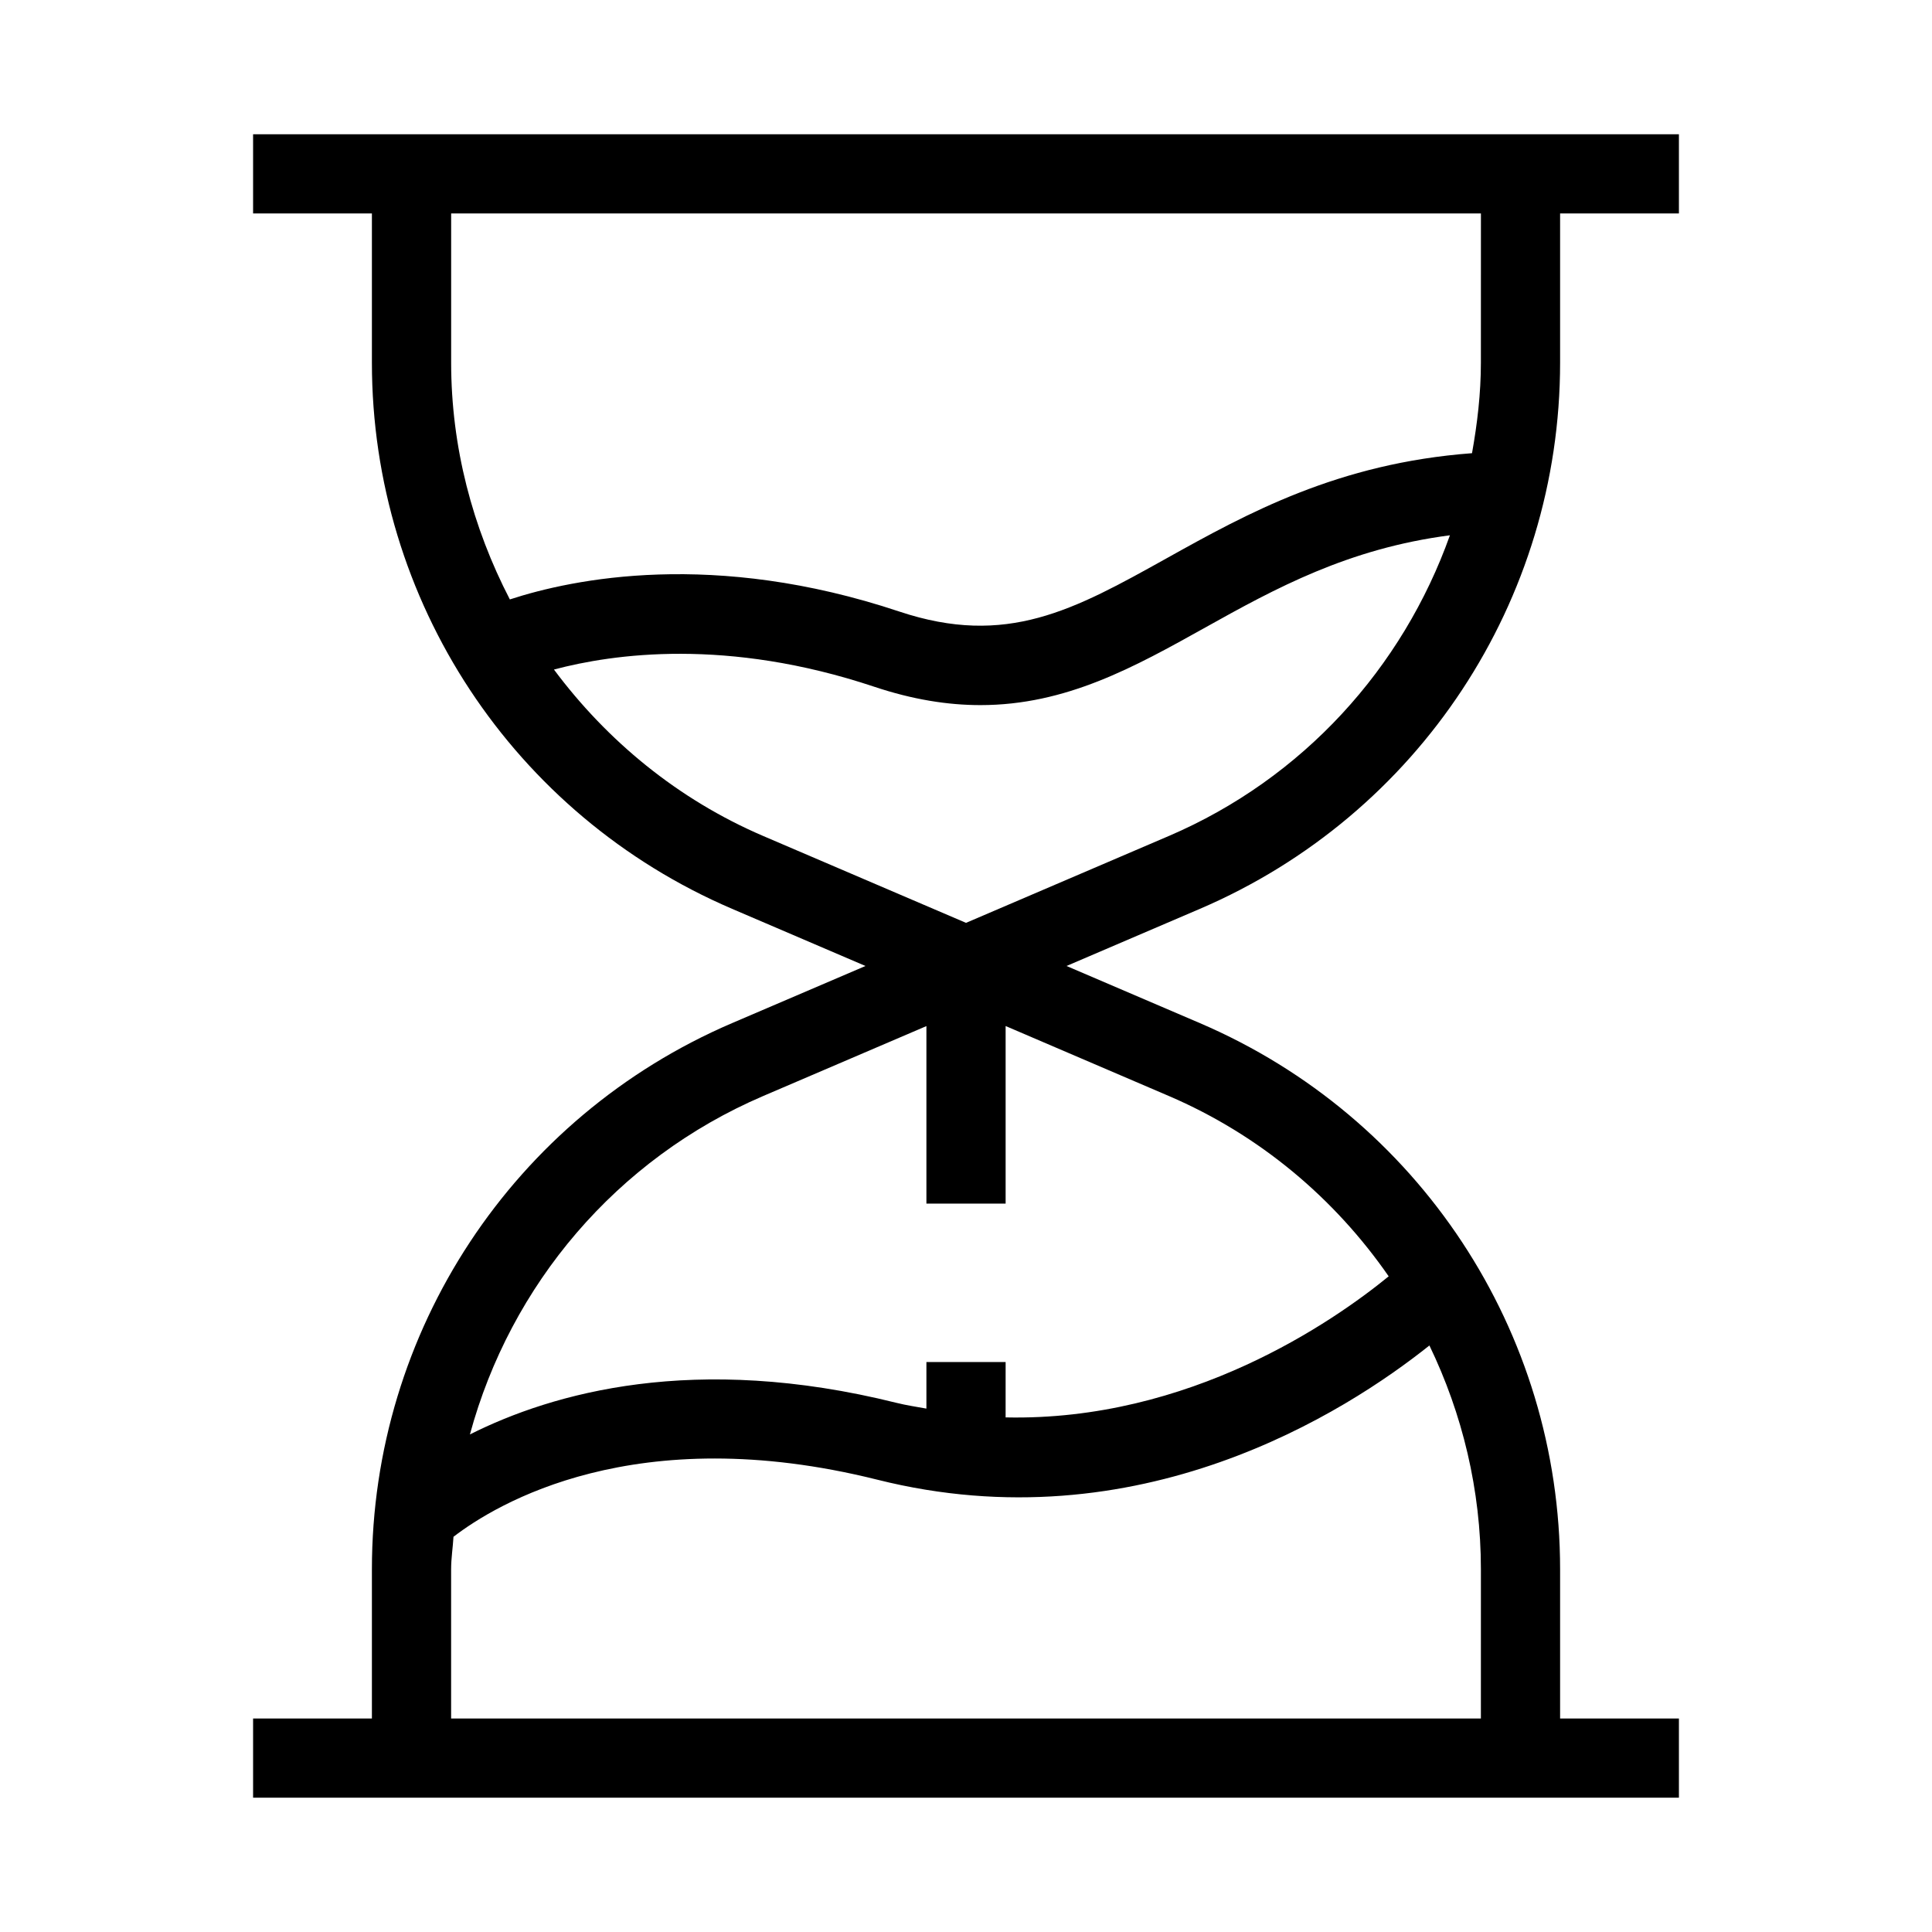 <?xml version="1.0" encoding="UTF-8"?>
<!-- Uploaded to: SVG Repo, www.svgrepo.com, Generator: SVG Repo Mixer Tools -->
<svg fill="#000000" width="800px" height="800px" version="1.1" viewBox="144 144 512 512" xmlns="http://www.w3.org/2000/svg">
 <path d="m211.07 200.57h31.488v39.551c0 63.059 37.449 119.86 95.43 144.72l35.371 15.156-35.395 15.156c-57.957 24.852-95.406 81.656-95.406 144.72v39.547h-31.488v20.992h377.86v-20.992h-31.488v-39.551c0-63.059-37.449-119.86-95.43-144.72l-35.371-15.152 35.371-15.156c57.98-24.855 95.43-81.637 95.43-144.72v-39.551h31.488v-20.992h-377.86zm325.38 398.85h-272.9v-39.551c0-2.918 0.461-5.731 0.629-8.605 11.25-8.648 48.156-31.152 112.29-15.137 69.273 17.383 124.23-17.926 146.34-35.562 8.754 18.137 13.645 38.309 13.645 59.301zm-24.434-117.18c-14.652 11.965-52.754 38.457-101.52 37.387l0.004-14.676h-20.992v12.344c-2.644-0.484-5.269-0.859-7.957-1.531-53.488-13.328-91.086-2.644-113.02 8.375 10.746-39.59 38.773-72.988 77.711-89.68l43.266-18.535v47.047h20.992v-47.062l43.242 18.535c24.121 10.348 43.977 27.16 58.273 47.797zm-58.254-116.7-53.758 23.027-53.762-23.027c-22.609-9.699-41.355-25.211-55.441-44.105 15.723-4.176 45.867-8.461 84.871 4.555 10.242 3.422 19.543 4.871 28.148 4.871 22.734 0 40.789-10.078 59.598-20.57 18.621-10.391 37.891-20.93 64.824-24.434-12.512 35.117-38.898 64.422-74.48 79.684zm82.688-125.43c0 8.164-0.945 16.145-2.352 23.992-35.496 2.664-59.512 15.91-80.902 27.836-24.602 13.707-42.402 23.617-70.871 14.129-49.203-16.414-86.441-8.688-103.21-3.211-9.867-19.039-15.555-40.367-15.555-62.746v-39.547h272.9z"/>
</svg>